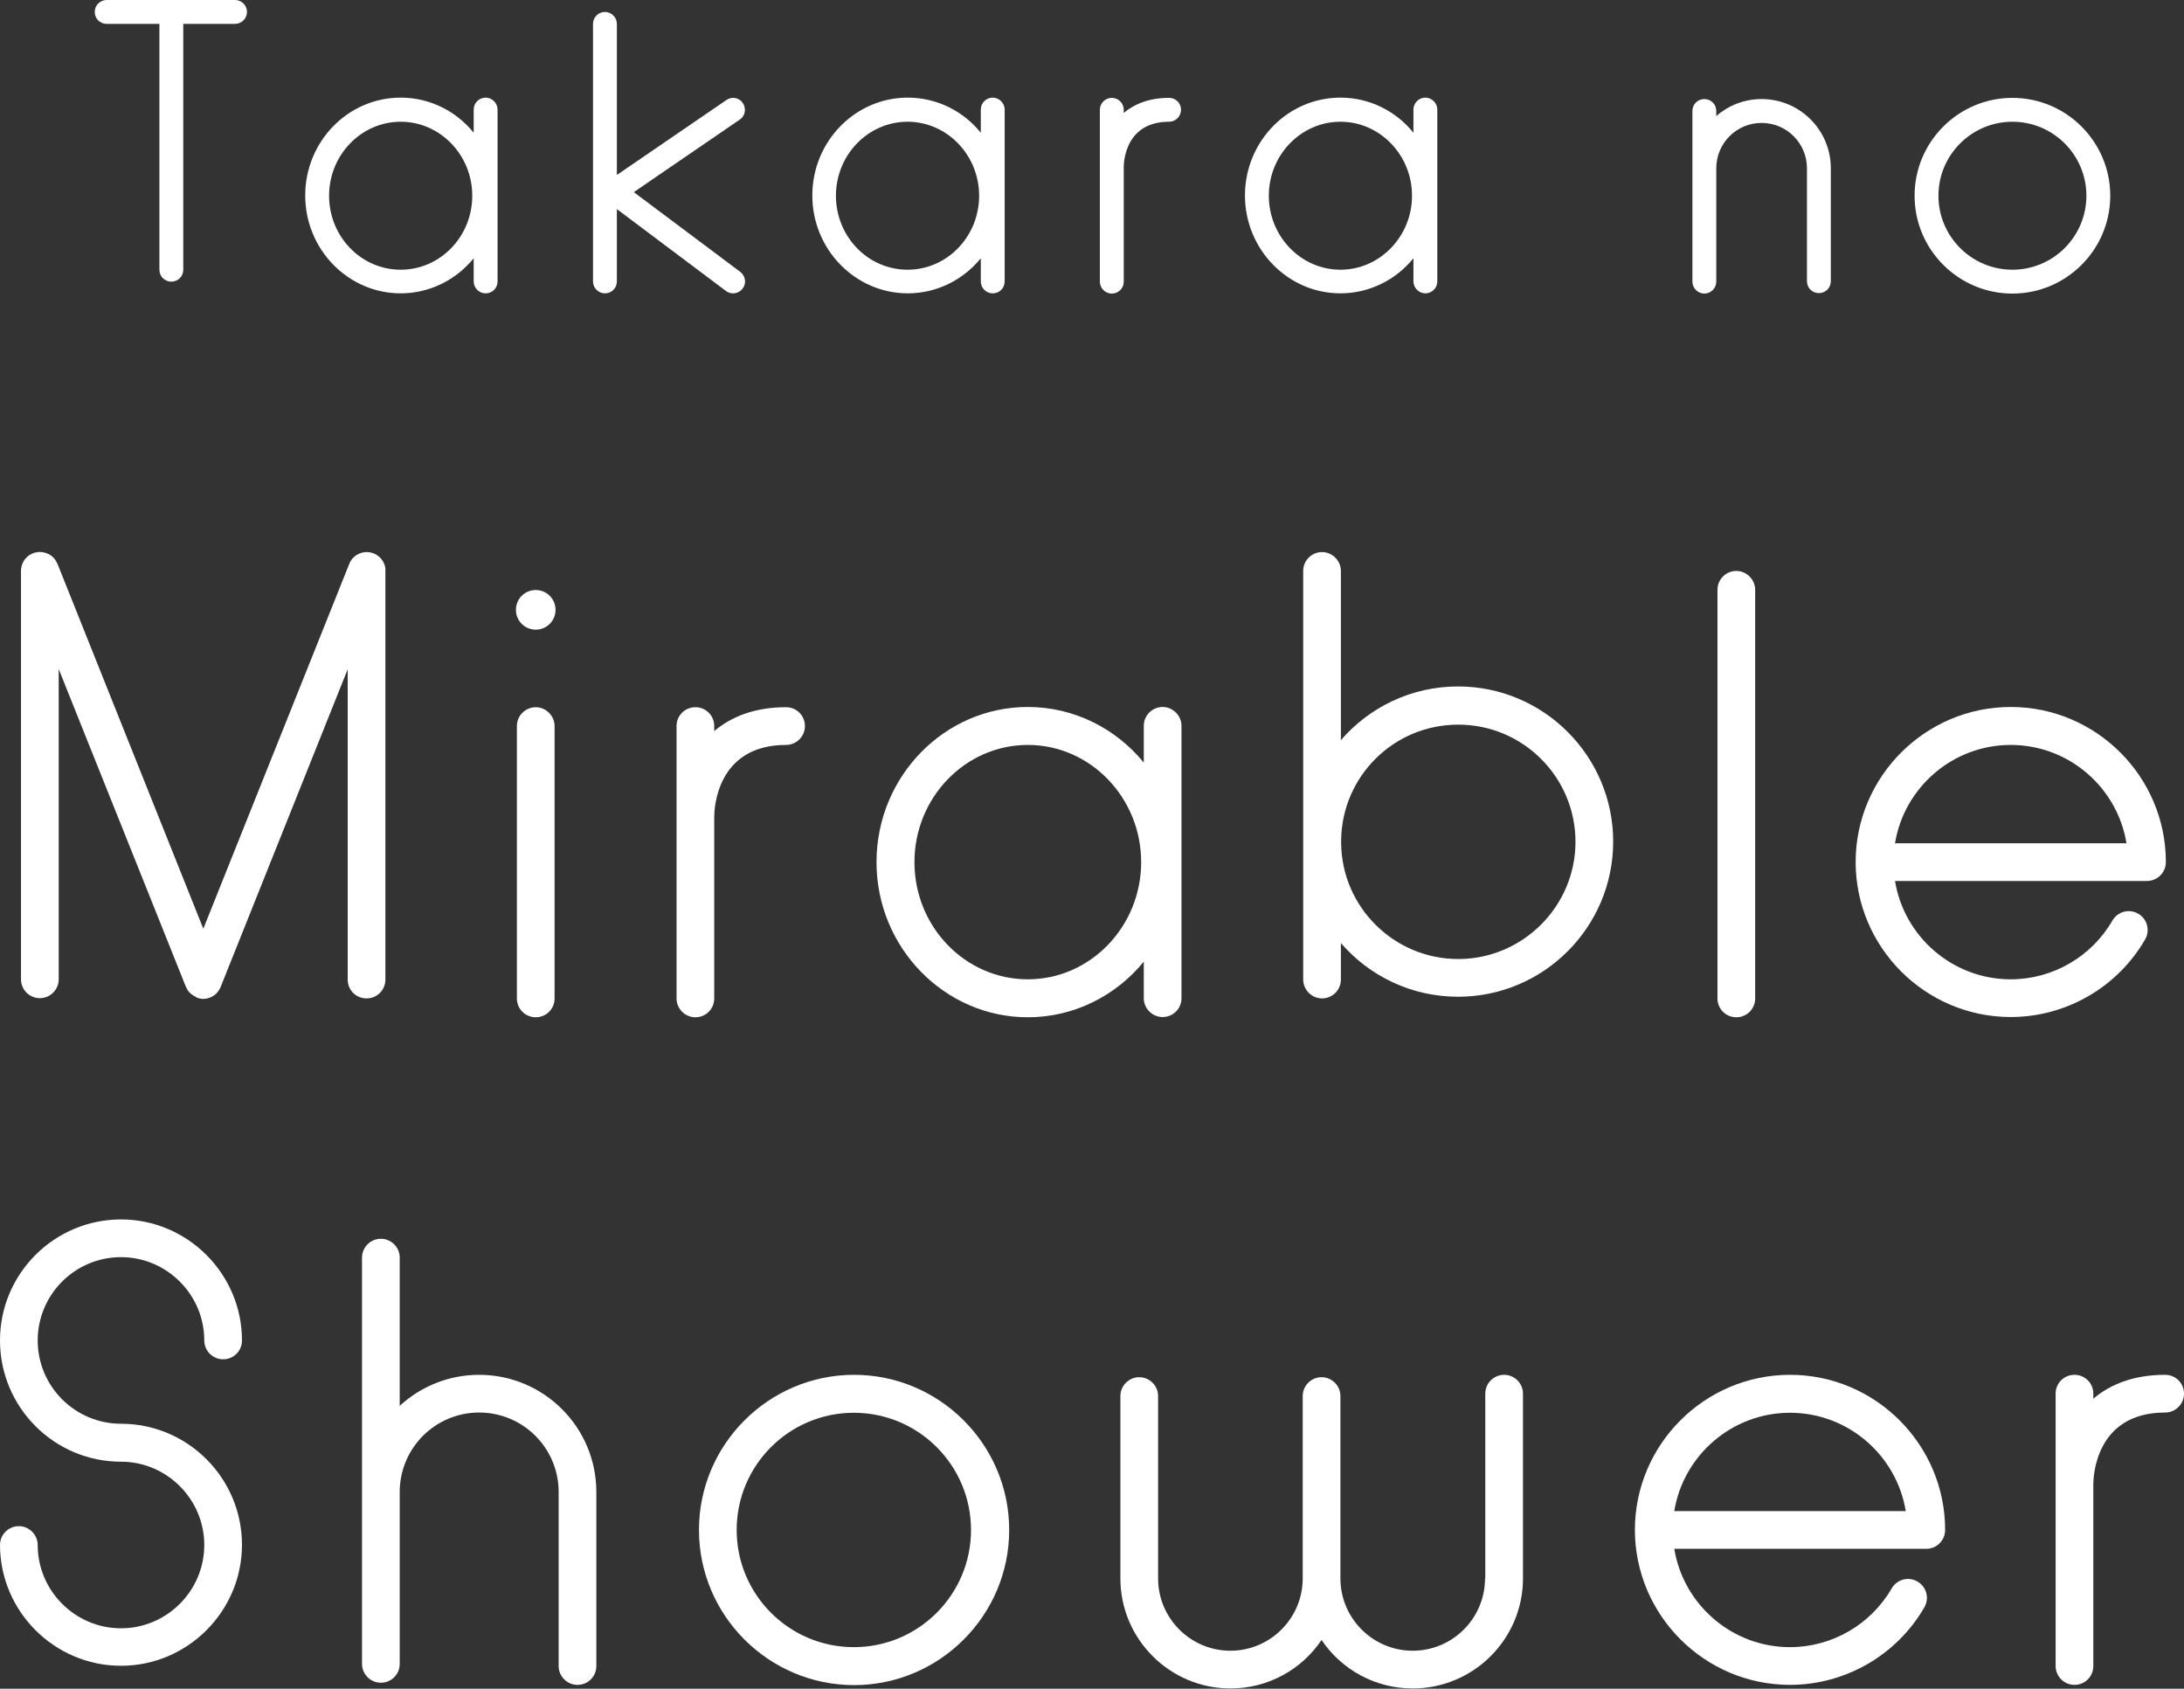 <?xml version="1.0" encoding="UTF-8"?>
<svg id="_レイヤー_2" data-name="レイヤー 2" xmlns="http://www.w3.org/2000/svg" viewBox="0 0 91.52 70.75">
  <rect x="0" y="0" width="91.52" height="70.75" fill="#333333" stroke="none"/>
  <defs>
    <style>
      .cls-1 {
        fill: #fff;
      }
    </style>
  </defs>
  <g id="_レイヤー_1-2" data-name="レイヤー 1">
    <g>
      <path class="cls-1" d="M7.68,1v10.3c0,.28-.22.5-.5.5s-.5-.22-.5-.5V1h-2.21c-.28,0-.5-.22-.5-.5s.23-.5.5-.5h5.38c.28,0,.5.23.5.5s-.22.5-.5.5h-2.17Z"/>
      <path class="cls-1" d="M19.85,11.79v-.97c-.73.9-1.84,1.47-3.06,1.47-2.2,0-4-1.84-4-4.1s1.79-4.1,4-4.1c1.23,0,2.33.57,3.06,1.47v-.97c0-.28.23-.5.5-.5s.5.23.5.5v7.2c0,.28-.22.5-.5.5s-.5-.23-.5-.5M13.79,8.2c0,1.71,1.34,3.1,3,3.1s3-1.39,3-3.1-1.35-3.1-3-3.1-3,1.39-3,3.1"/>
      <path class="cls-1" d="M30.42,12.19l-4.57-3.43v3.03c0,.28-.22.5-.5.5s-.5-.23-.5-.5V1c0-.28.23-.5.5-.5s.5.23.5.5v6.33l4.59-3.14c.23-.16.54-.1.69.13s.1.54-.13.69l-4.44,3.04,4.46,3.34c.22.17.27.48.1.7-.1.13-.25.2-.4.2-.1,0-.21-.03-.3-.1"/>
      <path class="cls-1" d="M41.1,11.79v-.97c-.73.9-1.84,1.47-3.06,1.47-2.2,0-4-1.84-4-4.1s1.79-4.1,4-4.1c1.23,0,2.33.57,3.06,1.47v-.97c0-.28.23-.5.5-.5s.5.23.5.5v7.2c0,.28-.22.5-.5.5s-.5-.23-.5-.5M35.03,8.2c0,1.71,1.34,3.1,3,3.1s3-1.39,3-3.1-1.35-3.1-3-3.1-3,1.39-3,3.1"/>
      <path class="cls-1" d="M49.49,4.6c0,.28-.23.5-.5.5-1.84,0-1.9,1.7-1.9,1.9v4.8c0,.28-.22.5-.5.5s-.5-.23-.5-.5v-7.2c0-.28.23-.5.5-.5s.5.22.5.5v.13c.44-.37,1.06-.63,1.9-.63.28,0,.5.22.5.5"/>
      <path class="cls-1" d="M59.23,11.79v-.97c-.73.9-1.84,1.47-3.06,1.47-2.2,0-4-1.84-4-4.1s1.79-4.1,4-4.1c1.23,0,2.33.57,3.06,1.47v-.97c0-.28.23-.5.5-.5s.5.23.5.5v7.2c0,.28-.23.5-.5.5s-.5-.23-.5-.5M53.17,8.2c0,1.71,1.35,3.1,3,3.1s3-1.39,3-3.1-1.35-3.1-3-3.1-3,1.39-3,3.1"/>
      <path class="cls-1" d="M71.92,4.86c.51-.44,1.17-.71,1.9-.71,1.6,0,2.9,1.3,2.9,2.9v4.73c0,.28-.22.5-.5.5s-.5-.22-.5-.5v-4.73c0-1.05-.85-1.9-1.9-1.9s-1.9.85-1.9,1.9v4.75c0,.28-.23.5-.5.5s-.5-.23-.5-.5v-7.15c0-.28.22-.5.5-.5s.5.22.5.5v.21Z"/>
      <path class="cls-1" d="M80.23,8.2c0-2.26,1.84-4.1,4.1-4.1s4.1,1.84,4.1,4.1-1.84,4.1-4.1,4.1-4.1-1.84-4.1-4.1M81.23,8.2c0,1.71,1.39,3.1,3.1,3.1s3.1-1.39,3.1-3.1-1.39-3.1-3.1-3.1-3.1,1.39-3.1,3.1"/>
      <path class="cls-1" d="M8.22,41.77c-.14-.06-.26-.15-.34-.26-.01-.02-.03-.04-.04-.07-.02-.04-.04-.08-.06-.12l-5.32-13.29v13c0,.44-.36.79-.79.79s-.79-.35-.79-.79v-17.1s0-.09.01-.14c.02-.12.07-.24.14-.34.07-.09.15-.17.25-.22.07-.04.16-.08.25-.09.09-.02.19-.02.28,0,.11.02.21.06.29.11.11.07.2.16.26.28.02.04.04.08.06.12l6.1,15.26,6.11-15.27s.04-.09.06-.13c.04-.07.09-.13.15-.18.14-.12.32-.2.53-.2.15,0,.28.04.4.11.09.06.18.13.24.22.07.1.12.22.14.34,0,.04,0,.09,0,.14v17.1c0,.44-.35.79-.79.79s-.79-.35-.79-.79v-13l-5.32,13.3c-.04.11-.11.2-.18.28-.07.07-.16.13-.26.17-.09.04-.2.06-.29.06s-.2-.02-.29-.06"/>
      <path class="cls-1" d="M22.45,26.38c-.46,0-.83-.37-.83-.83s.37-.83.83-.83.83.37.83.83-.37.83-.83.83M21.66,41.83v-11.41c0-.44.36-.79.79-.79s.79.36.79.79v11.41c0,.44-.35.79-.79.79s-.79-.35-.79-.79"/>
      <path class="cls-1" d="M33.73,30.42c0,.44-.36.79-.79.79-2.93,0-3.01,2.71-3.01,3.01v7.61c0,.44-.35.79-.79.79s-.79-.36-.79-.79v-11.41c0-.44.35-.79.79-.79s.79.35.79.79v.21c.7-.59,1.67-1,3.01-1,.44,0,.79.35.79.79"/>
      <path class="cls-1" d="M47.93,41.83v-1.54c-1.16,1.42-2.91,2.33-4.86,2.33-3.49,0-6.34-2.92-6.34-6.5s2.84-6.5,6.34-6.5c1.95,0,3.7.91,4.86,2.33v-1.54c0-.44.36-.79.79-.79s.79.36.79.79v11.41c0,.44-.35.79-.79.79s-.79-.36-.79-.79M38.32,36.12c0,2.71,2.13,4.91,4.75,4.91s4.75-2.21,4.75-4.91-2.13-4.91-4.75-4.91-4.75,2.21-4.75,4.91"/>
      <path class="cls-1" d="M54.61,41.04v-17.12c0-.44.36-.79.79-.79s.79.36.79.79v7.09c1.19-1.38,2.95-2.25,4.91-2.25,3.59,0,6.5,2.92,6.5,6.5s-2.91,6.5-6.5,6.5c-1.96,0-3.72-.87-4.91-2.25v1.53c0,.44-.36.79-.79.79s-.79-.36-.79-.79M56.2,35.2v.13c.03,2.68,2.22,4.85,4.91,4.85s4.91-2.2,4.91-4.91-2.2-4.91-4.91-4.91-4.88,2.17-4.91,4.85"/>
      <path class="cls-1" d="M71.97,41.83v-17.12c0-.44.36-.79.79-.79s.79.36.79.79v17.12c0,.44-.35.79-.79.79s-.79-.35-.79-.79"/>
      <path class="cls-1" d="M77.76,36.12c0-3.58,2.92-6.5,6.5-6.5s6.5,2.92,6.5,6.5c0,.44-.36.79-.79.79h-10.56c.38,2.33,2.41,4.12,4.85,4.12,1.75,0,3.38-.94,4.26-2.46.22-.38.7-.51,1.08-.29.38.22.51.7.29,1.08-1.16,2.01-3.32,3.25-5.63,3.25-3.58,0-6.5-2.92-6.5-6.5M89.11,35.33c-.38-2.33-2.41-4.12-4.85-4.12s-4.47,1.79-4.85,4.12h9.7Z"/>
      <path class="cls-1" d="M0,64.73c0-.44.36-.79.79-.79s.79.36.79.79c0,1.92,1.57,3.49,3.49,3.49s3.49-1.57,3.49-3.49-1.57-3.49-3.49-3.49c-2.8,0-5.07-2.28-5.07-5.08s2.28-5.07,5.07-5.07,5.07,2.28,5.07,5.07c0,.44-.35.79-.79.79s-.79-.36-.79-.79c0-1.92-1.57-3.49-3.49-3.49s-3.49,1.56-3.49,3.49,1.57,3.49,3.49,3.49c2.8,0,5.07,2.28,5.07,5.07s-2.28,5.07-5.07,5.07-5.07-2.28-5.07-5.07"/>
      <path class="cls-1" d="M15.17,69.71v-17.02c0-.44.36-.79.79-.79s.79.35.79.79v6.21c.88-.81,2.05-1.3,3.33-1.3,2.71,0,4.91,2.2,4.91,4.91v7.29c0,.44-.35.79-.79.79s-.79-.36-.79-.79v-7.29c0-1.84-1.49-3.33-3.33-3.33s-3.33,1.49-3.33,3.33v7.2c0,.44-.35.79-.79.79s-.79-.36-.79-.79"/>
      <path class="cls-1" d="M29.29,64.1c0-3.58,2.92-6.5,6.5-6.5s6.5,2.92,6.5,6.5-2.92,6.5-6.5,6.5-6.5-2.92-6.5-6.5M30.87,64.1c0,2.71,2.2,4.91,4.91,4.91s4.91-2.2,4.91-4.91-2.2-4.91-4.91-4.91-4.91,2.2-4.91,4.91"/>
      <path class="cls-1" d="M62.24,66.13v-7.74c0-.44.36-.79.79-.79s.79.35.79.79v7.74c0,2.54-2.07,4.61-4.62,4.61-1.59,0-2.99-.8-3.82-2.03-.83,1.23-2.23,2.03-3.82,2.03-2.54,0-4.61-2.07-4.61-4.61v-7.64c0-.44.36-.79.79-.79s.79.35.79.79v7.64c0,1.67,1.36,3.03,3.03,3.03s3.03-1.36,3.03-3.03v-7.64c0-.44.36-.79.79-.79s.79.35.79.79v7.64c0,1.67,1.36,3.03,3.03,3.03s3.03-1.36,3.03-3.03"/>
      <path class="cls-1" d="M68.51,64.1c0-3.58,2.92-6.5,6.5-6.5s6.5,2.92,6.5,6.5c0,.44-.36.79-.79.79h-10.56c.38,2.33,2.41,4.12,4.85,4.12,1.75,0,3.38-.94,4.26-2.46.22-.38.7-.51,1.08-.29.38.22.51.7.29,1.08-1.16,2.01-3.32,3.25-5.63,3.25-3.58,0-6.5-2.92-6.5-6.5M79.86,63.31c-.38-2.33-2.41-4.12-4.85-4.12s-4.47,1.79-4.85,4.12h9.7Z"/>
      <path class="cls-1" d="M91.52,58.39c0,.44-.36.79-.79.79-2.93,0-3.01,2.71-3.01,3.01v7.61c0,.44-.35.79-.79.79s-.79-.36-.79-.79v-11.41c0-.44.35-.79.79-.79s.79.35.79.79v.21c.7-.59,1.67-1,3.01-1,.44,0,.79.35.79.79"/>
    </g>
  </g>
</svg>